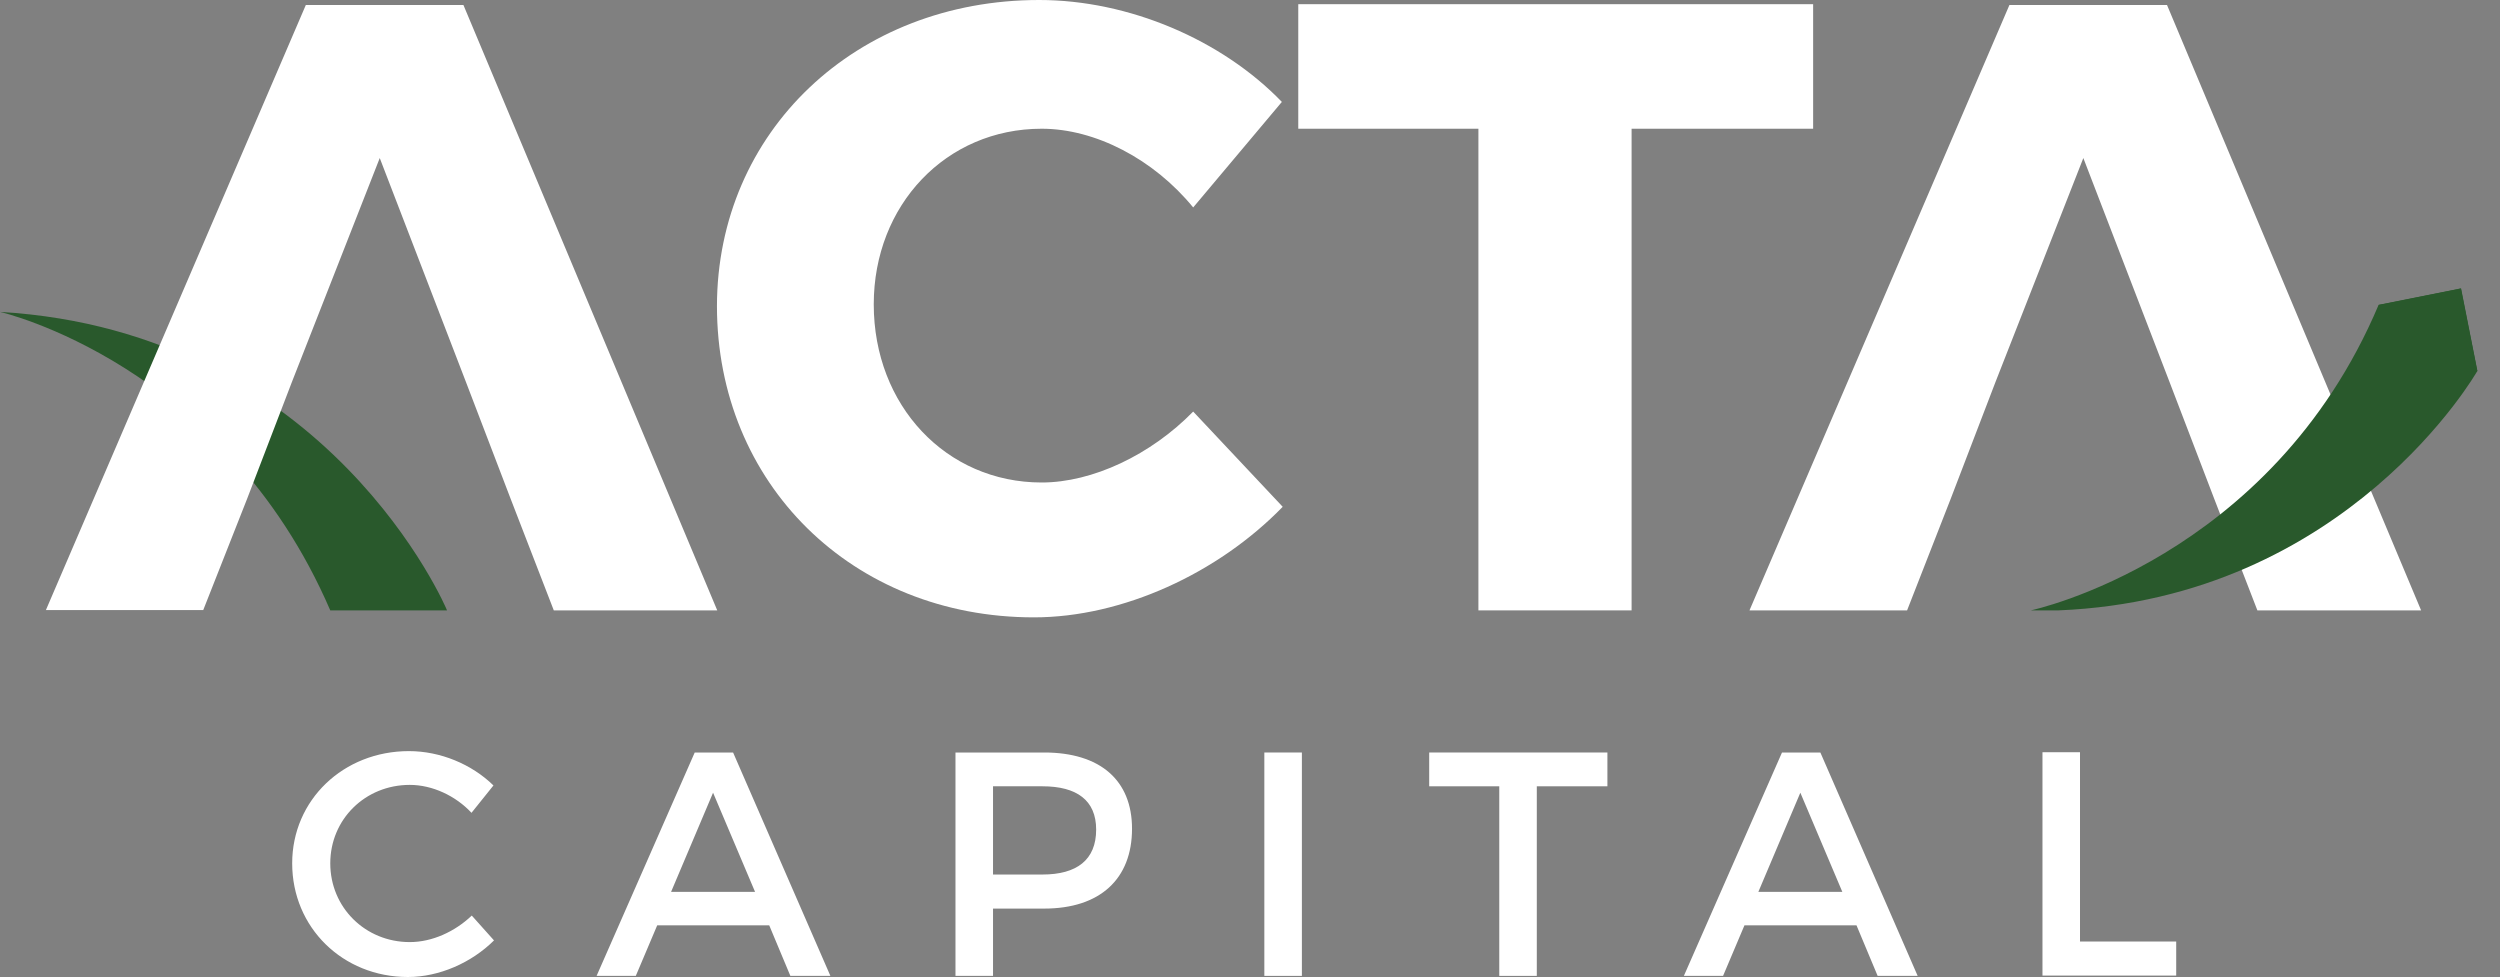 <svg width="110" height="43" viewBox="0 0 110 43" fill="none" xmlns="http://www.w3.org/2000/svg">
<rect x="0" y="0" width="110" height="43" fill="#808080" stroke="none"/>
<path d="M18.03 34.535C16.073 34.535 14.532 36.046 14.532 37.987C14.532 39.929 16.073 41.452 18.03 41.452C19.009 41.452 20.012 40.997 20.758 40.285L21.736 41.378C20.746 42.361 19.327 42.988 17.945 42.988C15.082 42.988 12.856 40.813 12.856 37.987C12.856 35.199 15.107 33.049 17.993 33.049C19.376 33.049 20.758 33.626 21.712 34.56L20.746 35.764C20.048 35.014 19.021 34.535 18.03 34.535Z" fill="white"/>
<path d="M33.846 40.715H28.917L27.975 42.939H26.25L30.568 33.11H32.256L36.537 42.939H34.776L33.846 40.715ZM33.222 39.241L31.375 34.879L29.528 39.241H33.222Z" fill="white"/>
<path d="M49.809 36.464C49.809 38.675 48.402 39.978 45.944 39.978H43.693V42.939H42.041V33.11H45.944C48.402 33.11 49.809 34.326 49.809 36.464ZM48.231 36.501C48.231 35.211 47.375 34.597 45.87 34.597H43.693V38.479H45.87C47.375 38.479 48.231 37.84 48.231 36.501Z" fill="white"/>
<path d="M57.283 33.11V42.939H55.631V33.11H57.283Z" fill="white"/>
<path d="M70.726 33.11V34.597H67.619V42.939H65.968V34.597H62.885V33.11H70.726Z" fill="white"/>
<path d="M81.686 40.715H76.756L75.815 42.939H74.09L78.408 33.11H80.096L84.377 42.939H82.616L81.686 40.715ZM81.062 39.241L79.215 34.879L77.368 39.241H81.062Z" fill="white"/>
<path d="M91.52 33.11V41.427H95.753V42.926H89.869V33.098H91.52V33.11Z" fill="white"/>
<path d="M0 13.723C0 13.723 9.835 15.971 14.532 26.857H19.669C19.681 26.857 14.507 14.583 0 13.723Z" fill="#29592C"/>
<path d="M56.402 4.484L52.5 9.128C50.763 7.003 48.194 5.664 45.834 5.664C41.626 5.664 38.445 9.018 38.445 13.391C38.445 17.839 41.626 21.23 45.834 21.23C48.072 21.23 50.641 20.013 52.5 18.109L56.439 22.299C53.601 25.223 49.393 27.164 45.491 27.164C37.491 27.164 31.546 21.267 31.546 13.465C31.559 5.787 37.662 0 45.723 0C49.662 0 53.76 1.745 56.402 4.484Z" fill="white"/>
<path d="M71.79 5.664V26.857H65.05V5.664H57.124V0.184H79.778V5.664H71.79Z" fill="white"/>
<path d="M20.501 16.807L16.709 6.954L12.844 16.807L10.875 21.942L8.942 26.844H2.019L13.456 0.221H20.391L31.559 26.857H24.367L22.471 21.955" fill="white"/>
<path d="M95.459 16.807L91.667 6.954L87.802 16.807L85.833 21.942L83.912 26.857H76.977L88.414 0.221H95.349L106.529 26.857H99.325L97.429 21.955" fill="white"/>
<path d="M89.356 26.857C89.356 26.857 99.924 24.633 104.658 13.416L108.278 12.691L109 16.328C109 16.328 103.312 26.341 90.566 26.857H89.356Z" fill="#29592C"/>
<path d="M108.287 12.691L104.664 13.414L105.384 17.053L109.008 16.33L108.287 12.691Z" fill="#29592C"/>
</svg>
